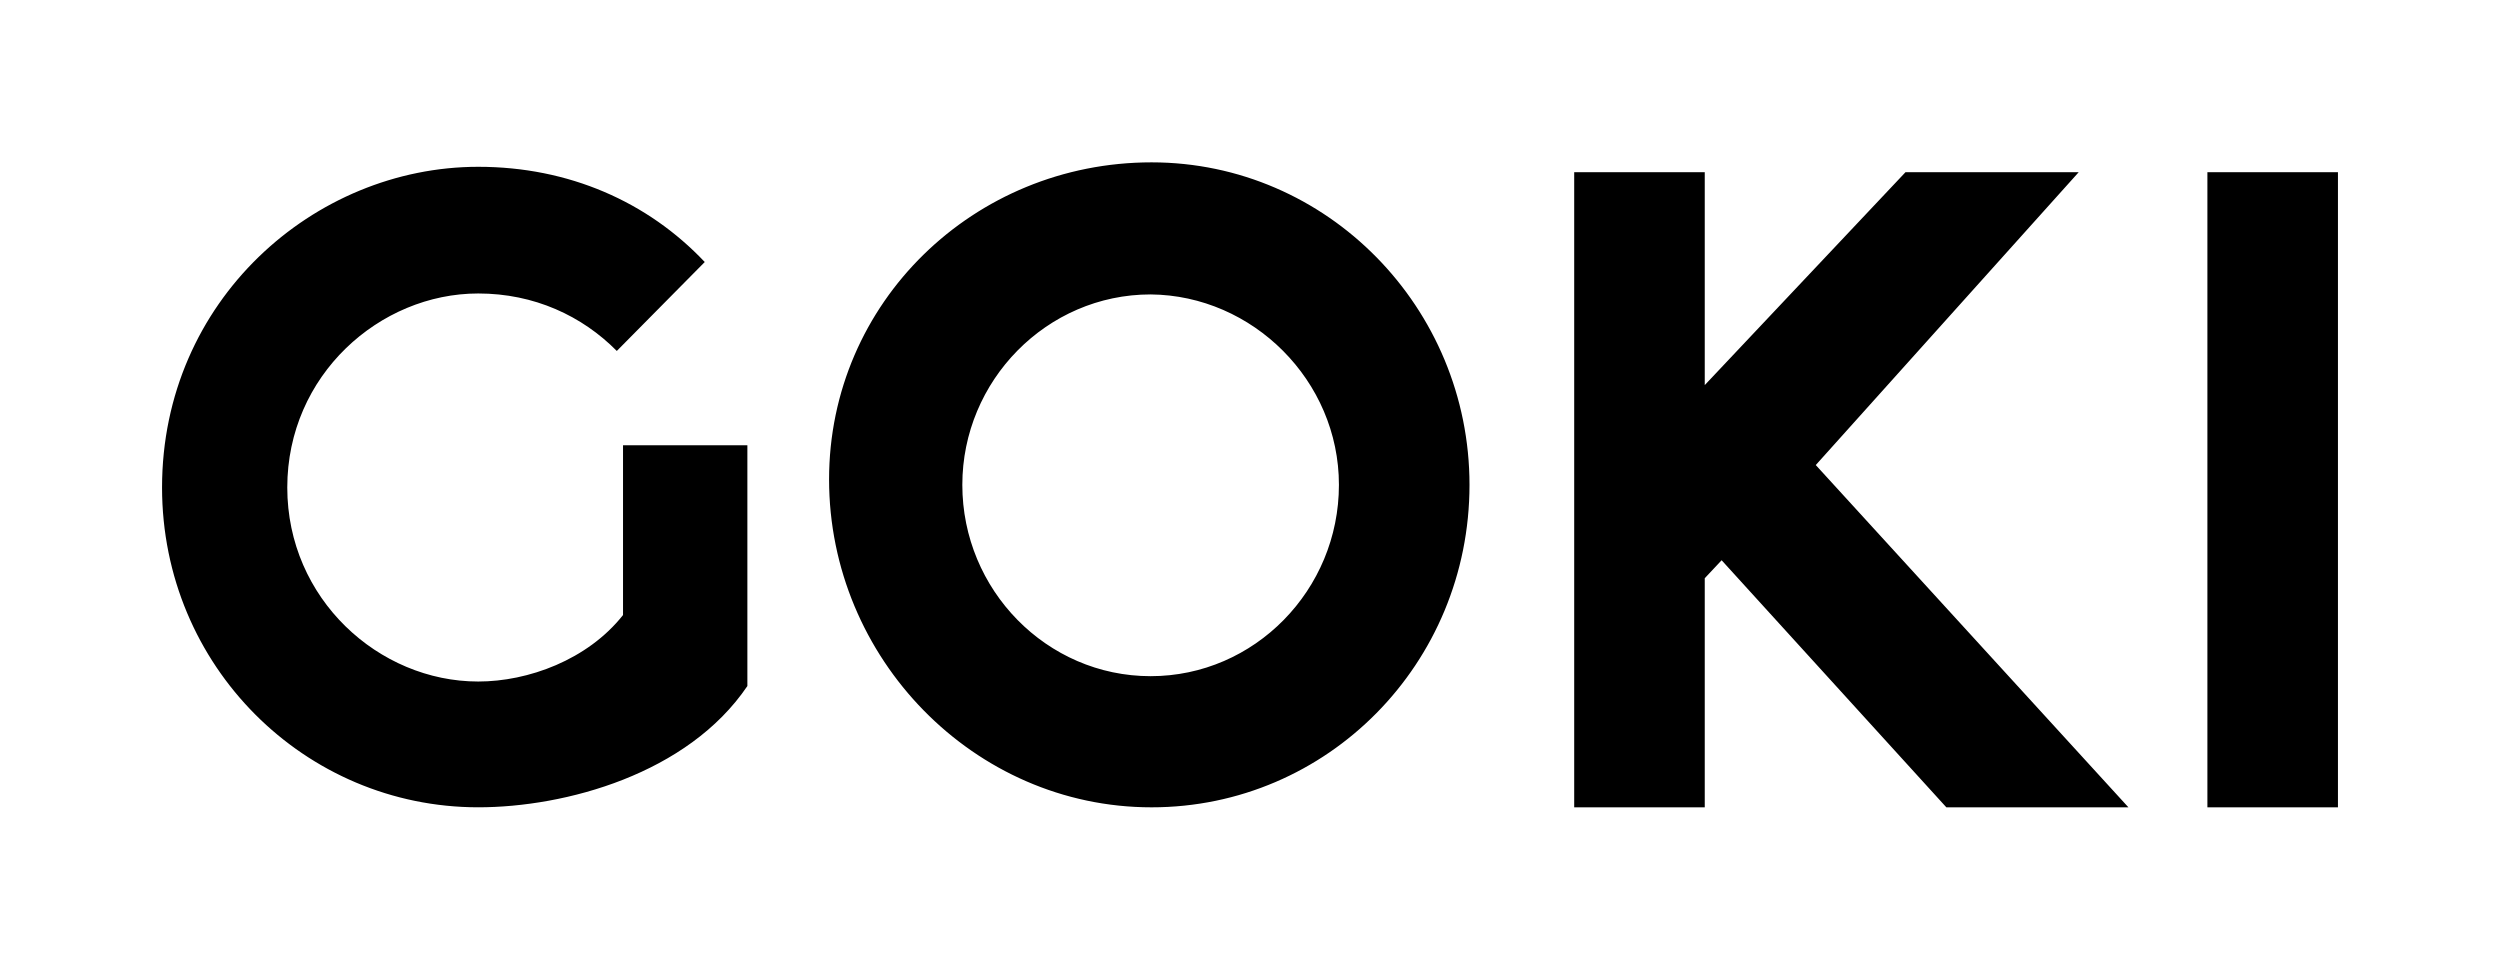 <svg width="100" height="39" viewBox="0 0 100 39" fill="none" xmlns="http://www.w3.org/2000/svg">
              <path
                d="M19.13 32.292C22.612 32.292 27.515 30.962 29.895 27.441V17.811H24.921V24.602C23.5 26.399 21.119 27.261 19.13 27.261C15.151 27.261 11.491 23.956 11.491 19.5C11.491 15.008 15.186 11.739 19.13 11.739C21.368 11.739 23.287 12.637 24.672 14.038L28.19 10.481C25.916 8.074 22.754 6.672 19.13 6.672C12.557 6.672 6.482 12.026 6.482 19.5C6.482 26.651 12.202 32.292 19.13 32.292ZM46.061 32.293C53.095 32.293 58.78 26.544 58.78 19.394C58.78 12.315 53.095 6.494 46.061 6.494C38.955 6.494 33.163 12.098 33.163 19.177C33.163 26.327 38.955 32.293 46.061 32.293ZM46.025 27.047C41.868 27.047 38.493 23.598 38.493 19.394C38.493 15.226 41.868 11.777 46.025 11.777C50.111 11.812 53.557 15.226 53.557 19.394C53.557 23.598 50.182 27.047 46.025 27.047ZM62.968 32.293H68.19V23.129L68.865 22.41L77.854 32.293H85.137L72.631 18.602L83.148 6.888H76.22L68.19 15.404V6.888H62.968V32.293ZM88.296 32.293H93.518V6.888H88.296V32.293Z"
                fill="currentcolor"
              />
            </svg>